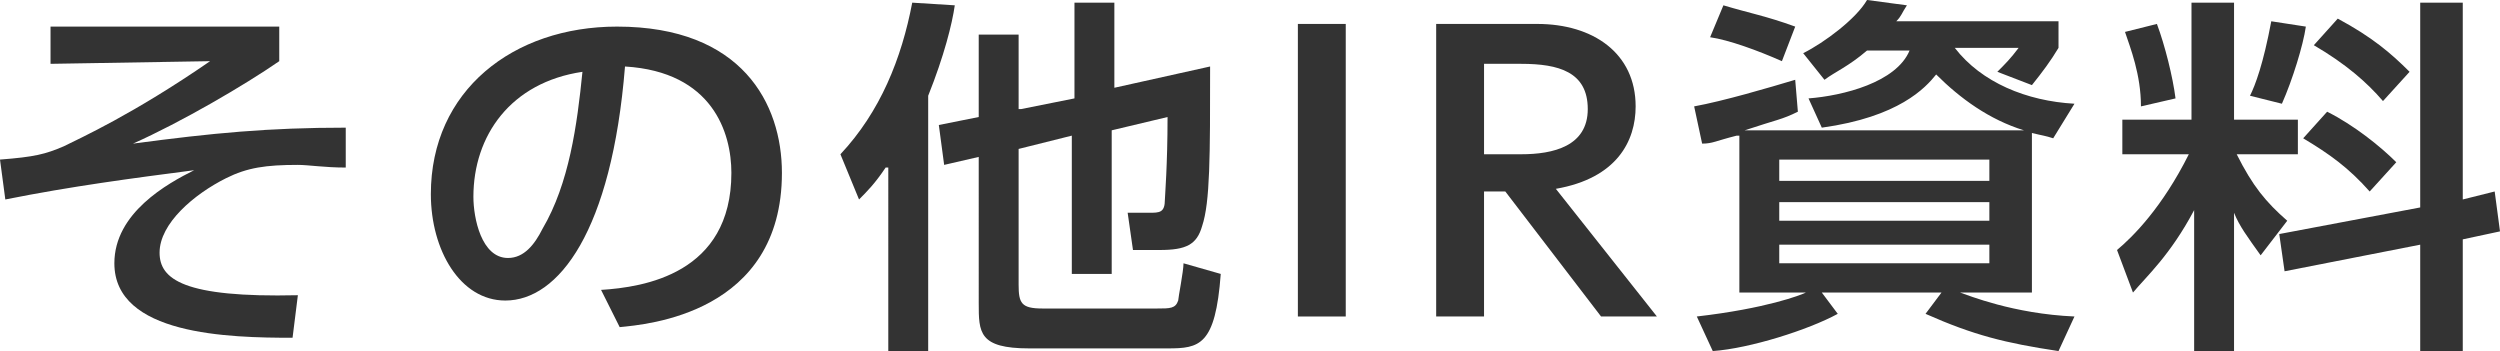 <?xml version="1.0" encoding="utf-8"?>
<!-- Generator: Adobe Illustrator 19.1.0, SVG Export Plug-In . SVG Version: 6.00 Build 0)  -->
<svg version="1.1" id="レイヤー_1" xmlns="http://www.w3.org/2000/svg" xmlns:xlink="http://www.w3.org/1999/xlink" x="0px"
	 y="0px" width="94px" height="13.2px" viewBox="0 0 94 13.2" style="enable-background:new 0 0 94 13.2;" xml:space="preserve">
<style type="text/css">
	.st0{fill:#333333;}
</style>
<g>
	<path class="st0" d="M10.5,1v1.3C9.2,3.2,6.8,4.6,5,5.4c3-0.4,5.1-0.6,8-0.6l0,1.5c-0.8,0-1.4-0.1-1.8-0.1c-1.2,0-1.9,0.1-2.7,0.5
		C7.3,7.3,6,8.4,6,9.5c0,1,0.9,1.7,5.2,1.6L11,12.7c-2.4,0-6.7-0.1-6.7-2.8c0-1.9,2-3,3-3.5C5,6.7,2.7,7,0.2,7.5L0,6
		c1.3-0.1,1.7-0.2,2.4-0.5C3,5.2,5,4.3,7.9,2.3l-6,0.1l0-1.4H10.5z"/>
	<path class="st0" d="M22.6,10.9c1.6-0.1,4.9-0.6,4.9-4.4c0-1.5-0.7-3.8-4-4c-0.5,6.2-2.5,8.8-4.5,8.8c-1.7,0-2.8-1.9-2.8-4
		c0-3.9,3.1-6.3,7-6.3c4.7,0,6.2,2.9,6.2,5.5c0,5.3-5.1,5.7-6.1,5.8L22.6,10.9z M17.8,7.4c0,0.8,0.3,2.3,1.3,2.3
		c0.6,0,1-0.5,1.3-1.1c1-1.7,1.3-3.9,1.5-5.9C19.2,3.1,17.8,5.1,17.8,7.4z"/>
	<path class="st0" d="M33.3,6.3c-0.4,0.6-0.7,0.9-1,1.2l-0.7-1.7c1.5-1.6,2.3-3.6,2.7-5.7l1.6,0.1c-0.1,0.7-0.4,1.9-1,3.4v9.6h-1.5
		V6.3z M38.4,4.1l2-0.4V0.1h1.5v3.2l3.6-0.8c0,3.4,0,5.1-0.3,6c-0.2,0.7-0.6,0.9-1.6,0.9h-1L42.4,8h0.8c0.4,0,0.6,0,0.6-0.5
		c0-0.1,0.1-1.3,0.1-3.1l-2.1,0.5v5.4h-1.5V5.1l-2,0.5v5.1c0,0.7,0.1,0.9,0.9,0.9h4.3c0.5,0,0.7,0,0.8-0.3c0-0.1,0.2-1.1,0.2-1.4
		l1.4,0.4c-0.2,2.7-0.8,2.8-2,2.8h-5.2c-1.9,0-1.9-0.6-1.9-1.7V5.9l-1.3,0.3l-0.2-1.5l1.5-0.3V1.3h1.5V4.1z"/>
	<path class="st0" d="M50.6,0.9v11h-1.8v-11H50.6z"/>
	<path class="st0" d="M57.8,0.9c2.1,0,3.7,1.1,3.7,3.1c0,1.3-0.7,2.7-3,3.1l3.8,4.8h-2.1l-3.6-4.7h-0.8v4.7H54v-11H57.8z M55.8,2.4
		v3.4h1.4c1.2,0,2.5-0.3,2.5-1.7c0-1.4-1.1-1.7-2.5-1.7H55.8z"/>
	<path class="st0" d="M65.3,5.1c-0.8,0.2-0.9,0.3-1.3,0.3l-0.3-1.4c1.1-0.2,2.8-0.7,3.8-1l0.1,1.2c-0.6,0.3-0.8,0.3-2,0.7h10.5
		c-1.3-0.4-2.4-1.2-3.3-2.1c-0.4,0.5-1.4,1.6-4.3,2L68,3.7c1.3-0.1,3.3-0.6,3.8-1.8h-1.6C69.5,2.5,69,2.7,68.6,3l-0.8-1
		c0.8-0.4,2-1.3,2.4-2l1.5,0.2c-0.2,0.3-0.2,0.4-0.4,0.6h6.1v1c-0.3,0.5-0.6,0.9-1,1.4l-1.3-0.5c0.3-0.3,0.5-0.5,0.8-0.9h-2.4
		c1,1.3,2.7,2,4.5,2.1l-0.8,1.3c-0.3-0.1-0.4-0.1-0.8-0.2V11h-2.7c0.3,0.1,2,0.8,4.3,0.9l-0.6,1.3c-2-0.3-3.2-0.6-5-1.4l0.6-0.8
		h-4.5l0.6,0.8c-1.1,0.6-3.3,1.3-4.7,1.4l-0.6-1.3c2.6-0.3,3.9-0.8,4.1-0.9h-2.5V5.1z M64.8,0.2c1,0.3,1.6,0.4,2.7,0.8L67,2.3
		c-0.9-0.4-2-0.8-2.7-0.9L64.8,0.2z M66.9,6.8h7.9V6h-7.9V6.8z M66.9,8.3h7.9V7.6h-7.9V8.3z M66.9,9.9h7.9V9.2h-7.9V9.9z"/>
	<path class="st0" d="M82.5,7.9c-0.9,1.7-1.8,2.5-2.3,3.1l-0.6-1.6c0.6-0.5,1.7-1.6,2.7-3.6h-2.5V4.5h2.6V0.1H84v4.4h2.4v1.3h-2.3
		C84.7,7,85.2,7.6,86,8.3L85,9.6c-0.5-0.7-0.8-1.1-1-1.6v5.2h-1.5V7.9z M81.1,0.9c0.3,0.8,0.6,2,0.7,2.8l-1.3,0.3
		c0-1.2-0.4-2.2-0.6-2.8L81.1,0.9z M86.7,1c-0.1,0.7-0.5,2-0.9,2.9l-1.2-0.3c0.2-0.4,0.5-1.2,0.8-2.8L86.7,1z M91,7.8V0.1h1.6v7.4
		l1.2-0.3L94,8.7l-1.4,0.3v4.2H91V9.2l-5.1,1l-0.2-1.4L91,7.8z M87.5,4.2c1,0.5,2,1.3,2.6,1.9l-1,1.1c-0.8-0.9-1.5-1.4-2.5-2
		L87.5,4.2z M87.9,0.7c1.3,0.7,2,1.3,2.7,2l-1,1.1c-0.6-0.7-1.4-1.4-2.6-2.1L87.9,0.7z"/>
</g>
</svg>
